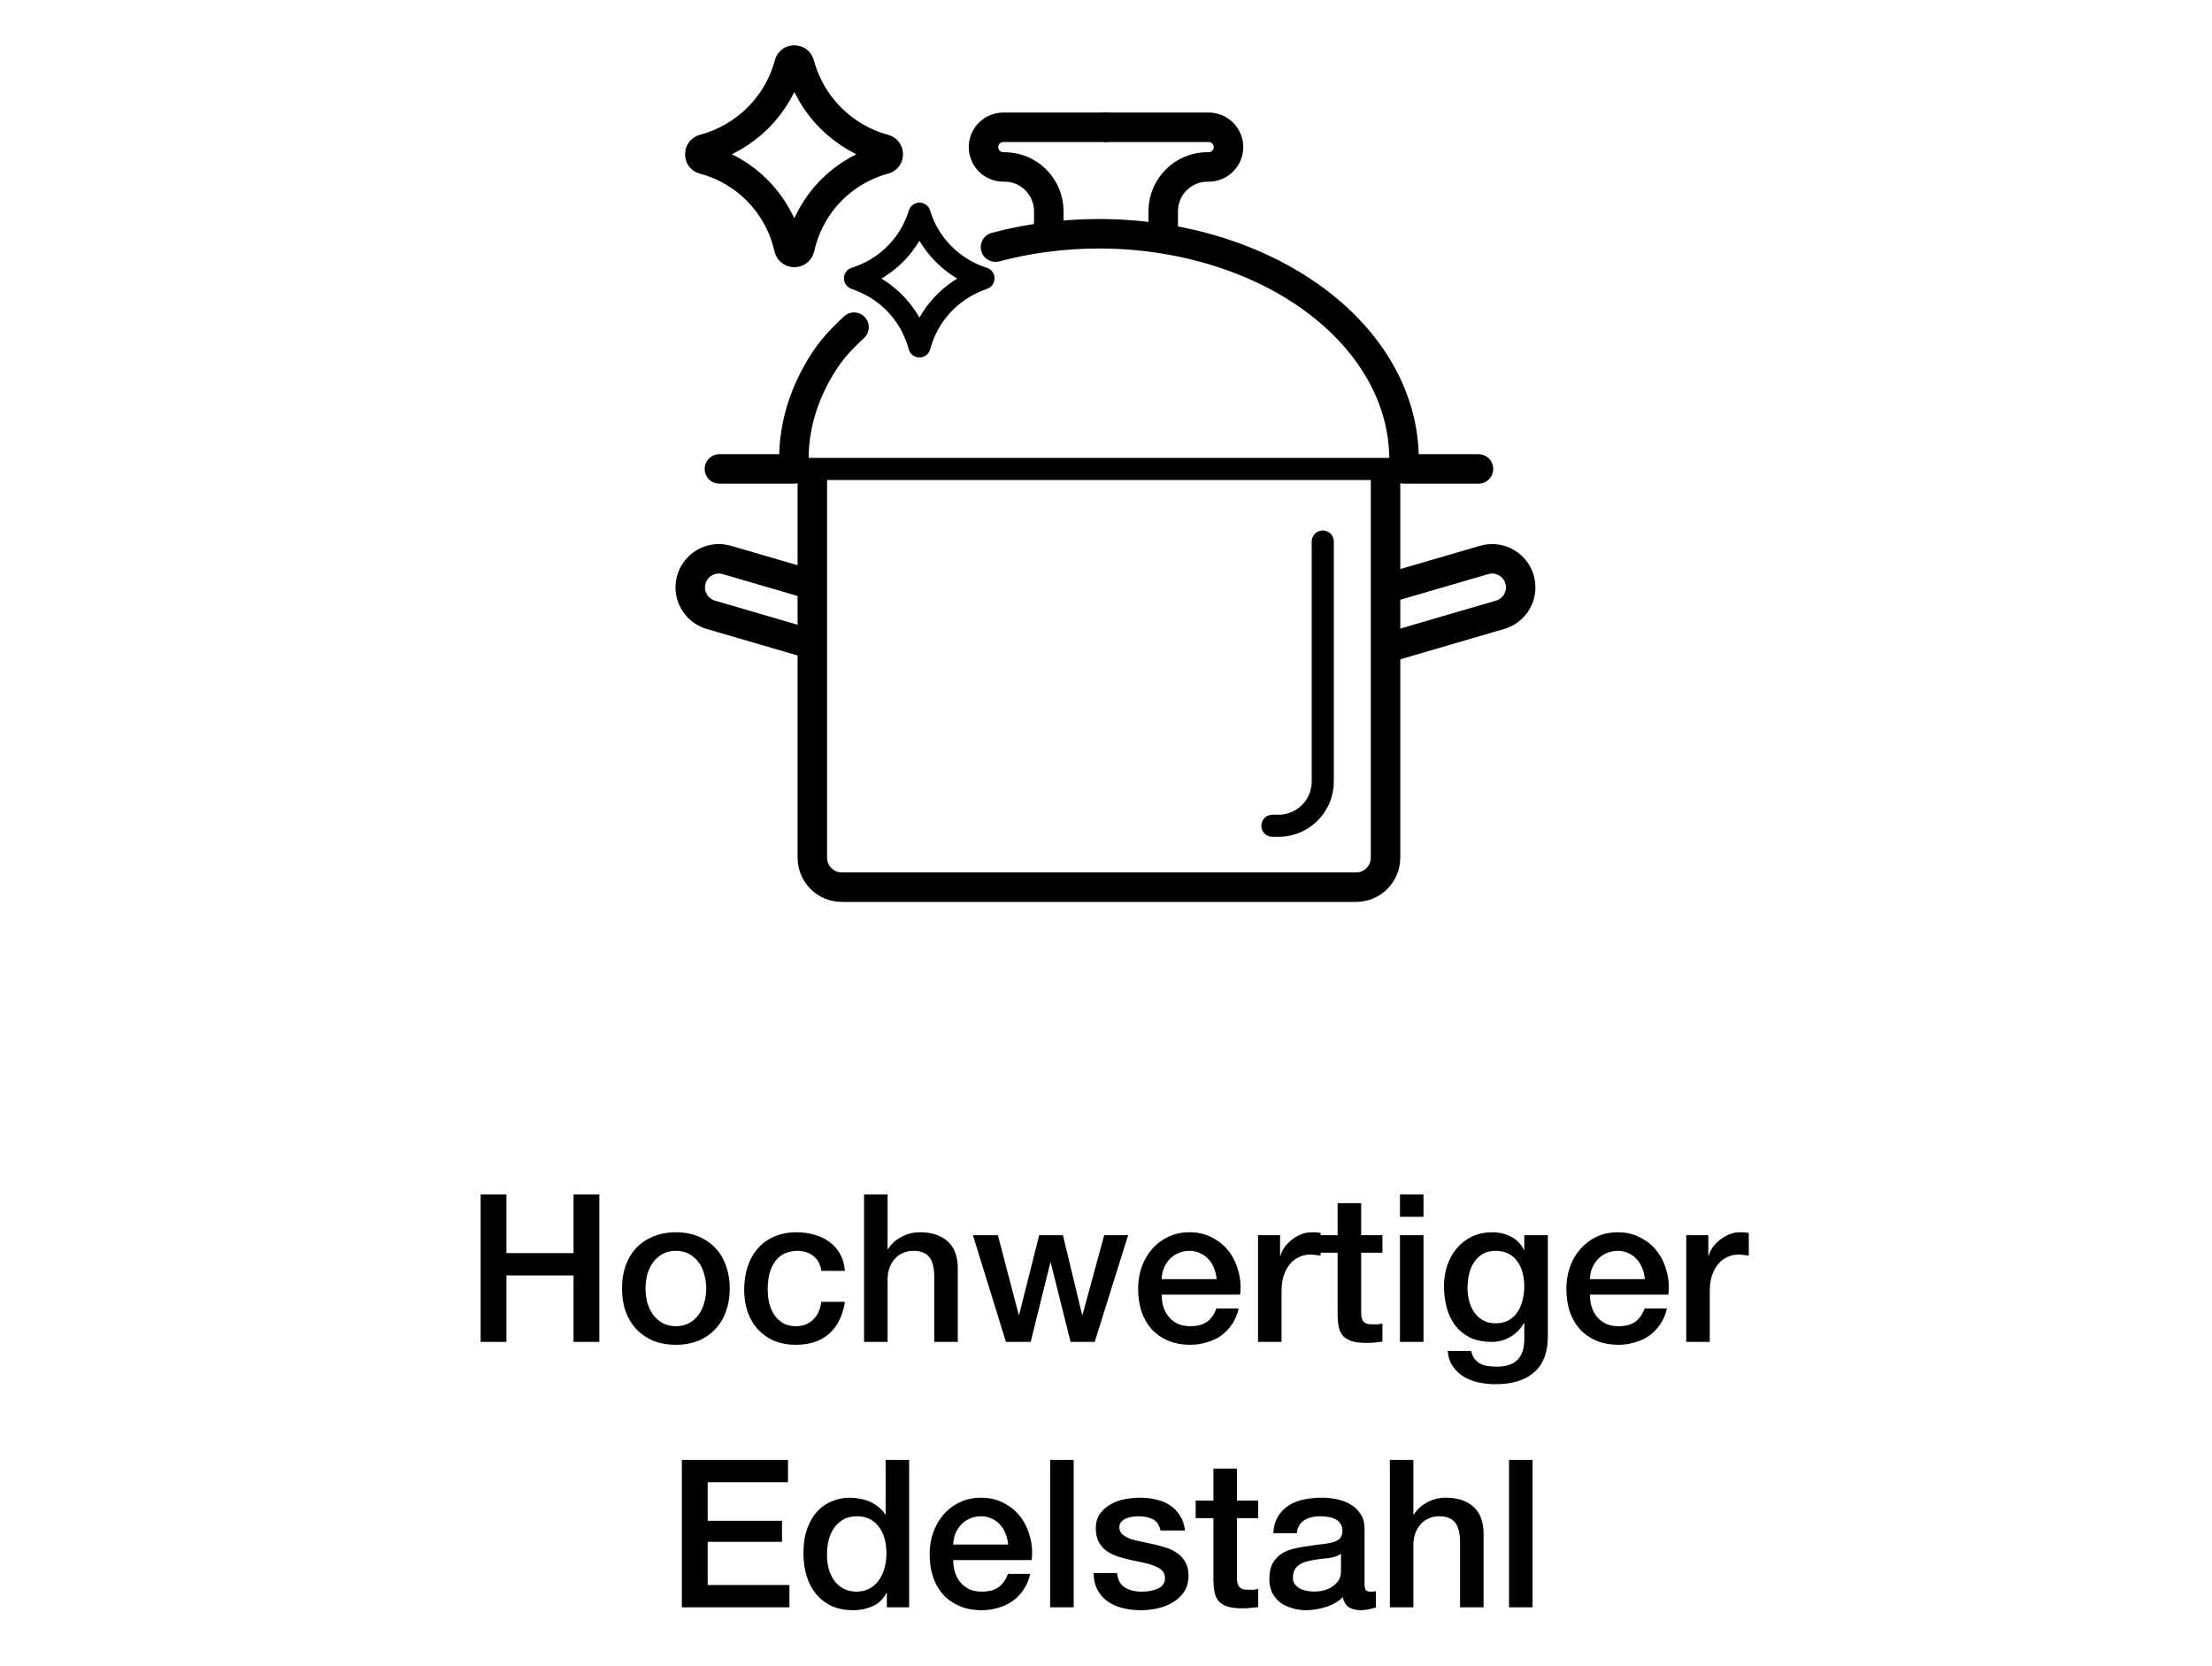 <svg xmlns="http://www.w3.org/2000/svg" fill="none" viewBox="0 0 150 113" height="113" width="150">
<g clip-path="url(#clip0_3607_3662)">
<path stroke-linejoin="round" stroke-width="1.5" stroke="black" d="M62.351 14.49L62.381 14.586C63.01 16.549 64.519 18.106 66.462 18.794L66.693 18.876L66.349 19.01C64.473 19.74 63.032 21.288 62.438 23.212L62.351 23.493L62.267 23.223C61.67 21.293 60.222 19.742 58.337 19.014L57.979 18.876L58.225 18.79C60.176 18.104 61.693 16.544 62.323 14.575L62.351 14.49Z"></path>
<path stroke-linejoin="round" stroke-width="2" stroke="black" d="M53.51 4.341C53.607 3.976 54.127 3.982 54.224 4.348V4.348C54.968 7.145 57.171 9.358 59.967 10.108V10.108C60.325 10.204 60.329 10.713 59.971 10.809V10.809C57.17 11.56 54.998 13.771 54.297 16.585L54.236 16.831C54.14 17.216 53.592 17.216 53.496 16.831L53.444 16.622C52.738 13.787 50.545 11.56 47.72 10.811V10.811C47.359 10.715 47.365 10.201 47.727 10.105V10.105C50.541 9.359 52.761 7.156 53.51 4.341V4.341Z"></path>
<path stroke-linecap="round" stroke-width="1.5" stroke="black" d="M89.699 36.725V53C89.699 54.657 88.356 56 86.699 56H86.284"></path>
<path stroke-linecap="round" stroke-width="2" stroke="black" d="M100.258 31.801L95.208 31.801"></path>
<path stroke-linecap="round" stroke-width="2" stroke="black" d="M53.835 31.801L48.784 31.801"></path>
<path stroke-linecap="round" stroke-width="1.5" stroke="black" d="M95.822 31.801H54.165"></path>
<path stroke-width="2" stroke="black" d="M55.086 32.167V58.164C55.086 59.268 55.981 60.164 57.086 60.164H91.956C93.061 60.164 93.956 59.268 93.956 58.164V32.167"></path>
<path stroke-width="2" stroke="black" d="M94.366 39.804L100.64 37.973C101.88 37.611 103.12 38.541 103.12 39.832V39.832C103.12 40.693 102.552 41.451 101.726 41.692L94.366 43.841"></path>
<path stroke-width="2" stroke="black" d="M55.562 39.804L49.288 37.973C48.048 37.611 46.808 38.541 46.808 39.832V39.832C46.808 40.693 47.376 41.451 48.203 41.692L55.562 43.841"></path>
<path stroke-linecap="round" stroke-width="2" stroke="black" d="M95.208 31.133C95.208 29.127 94.673 27.14 93.633 25.286C92.594 23.432 91.07 21.747 89.149 20.328C87.228 18.909 84.948 17.784 82.438 17.016C79.928 16.248 77.238 15.852 74.522 15.852C72.127 15.852 69.754 16.16 67.506 16.758M53.835 31.133C53.835 29.127 54.37 27.14 55.41 25.286C56.134 23.994 56.749 23.281 57.914 22.187"></path>
<path stroke-linecap="round" stroke-width="2" stroke="black" d="M75.007 8.632H81.963C82.706 8.632 83.307 9.234 83.307 9.976V9.976C83.307 10.718 82.706 11.32 81.963 11.32H81.884V11.32C80.225 11.32 78.88 12.665 78.88 14.324V14.387V16.048"></path>
<path stroke-linecap="round" stroke-width="2" stroke="black" d="M74.993 8.632H68.037C67.294 8.632 66.693 9.234 66.693 9.976V9.976C66.693 10.718 67.294 11.32 68.037 11.32H68.116V11.32C69.775 11.32 71.12 12.665 71.12 14.324V14.387V16.048"></path>
<path fill="black" d="M32.593 81.004H34.343V84.98H38.893V81.004H40.643V91H38.893V86.492H34.343V91H32.593V81.004ZM45.833 91.196C45.254 91.196 44.736 91.103 44.279 90.916C43.831 90.72 43.448 90.454 43.131 90.118C42.823 89.782 42.585 89.381 42.417 88.914C42.258 88.447 42.179 87.934 42.179 87.374C42.179 86.823 42.258 86.315 42.417 85.848C42.585 85.381 42.823 84.98 43.131 84.644C43.448 84.308 43.831 84.047 44.279 83.86C44.736 83.664 45.254 83.566 45.833 83.566C46.411 83.566 46.925 83.664 47.373 83.86C47.83 84.047 48.213 84.308 48.521 84.644C48.838 84.98 49.076 85.381 49.235 85.848C49.403 86.315 49.487 86.823 49.487 87.374C49.487 87.934 49.403 88.447 49.235 88.914C49.076 89.381 48.838 89.782 48.521 90.118C48.213 90.454 47.83 90.72 47.373 90.916C46.925 91.103 46.411 91.196 45.833 91.196ZM45.833 89.936C46.188 89.936 46.495 89.861 46.757 89.712C47.018 89.563 47.233 89.367 47.401 89.124C47.569 88.881 47.69 88.611 47.765 88.312C47.849 88.004 47.891 87.691 47.891 87.374C47.891 87.066 47.849 86.758 47.765 86.45C47.69 86.142 47.569 85.871 47.401 85.638C47.233 85.395 47.018 85.199 46.757 85.05C46.495 84.901 46.188 84.826 45.833 84.826C45.478 84.826 45.17 84.901 44.909 85.05C44.648 85.199 44.433 85.395 44.265 85.638C44.097 85.871 43.971 86.142 43.887 86.45C43.812 86.758 43.775 87.066 43.775 87.374C43.775 87.691 43.812 88.004 43.887 88.312C43.971 88.611 44.097 88.881 44.265 89.124C44.433 89.367 44.648 89.563 44.909 89.712C45.17 89.861 45.478 89.936 45.833 89.936ZM55.7 86.184C55.634 85.736 55.452 85.4 55.154 85.176C54.864 84.943 54.496 84.826 54.048 84.826C53.842 84.826 53.623 84.863 53.39 84.938C53.156 85.003 52.942 85.134 52.746 85.33C52.55 85.517 52.386 85.783 52.256 86.128C52.125 86.464 52.06 86.907 52.06 87.458C52.06 87.757 52.092 88.055 52.158 88.354C52.232 88.653 52.344 88.919 52.494 89.152C52.652 89.385 52.853 89.577 53.096 89.726C53.338 89.866 53.632 89.936 53.978 89.936C54.444 89.936 54.827 89.791 55.126 89.502C55.434 89.213 55.625 88.807 55.7 88.284H57.296C57.146 89.227 56.787 89.95 56.218 90.454C55.658 90.949 54.911 91.196 53.978 91.196C53.408 91.196 52.904 91.103 52.466 90.916C52.036 90.72 51.672 90.459 51.374 90.132C51.075 89.796 50.846 89.399 50.688 88.942C50.538 88.485 50.464 87.99 50.464 87.458C50.464 86.917 50.538 86.408 50.688 85.932C50.837 85.456 51.061 85.045 51.36 84.7C51.658 84.345 52.027 84.07 52.466 83.874C52.914 83.669 53.436 83.566 54.034 83.566C54.454 83.566 54.85 83.622 55.224 83.734C55.606 83.837 55.942 83.995 56.232 84.21C56.53 84.425 56.773 84.695 56.96 85.022C57.146 85.349 57.258 85.736 57.296 86.184H55.7ZM58.593 81.004H60.189V84.714H60.217C60.413 84.387 60.702 84.117 61.085 83.902C61.477 83.678 61.911 83.566 62.387 83.566C63.18 83.566 63.806 83.771 64.263 84.182C64.72 84.593 64.949 85.209 64.949 86.03V91H63.353V86.45C63.334 85.881 63.213 85.47 62.989 85.218C62.765 84.957 62.415 84.826 61.939 84.826C61.668 84.826 61.426 84.877 61.211 84.98C60.996 85.073 60.814 85.209 60.665 85.386C60.516 85.554 60.399 85.755 60.315 85.988C60.231 86.221 60.189 86.469 60.189 86.73V91H58.593V81.004ZM65.974 83.762H67.668L69.082 89.166H69.11L70.468 83.762H72.078L73.38 89.166H73.408L74.878 83.762H76.502L74.234 91H72.596L71.252 85.624H71.224L69.894 91H68.214L65.974 83.762ZM82.499 86.744C82.48 86.492 82.424 86.249 82.331 86.016C82.246 85.783 82.125 85.582 81.966 85.414C81.817 85.237 81.63 85.097 81.406 84.994C81.192 84.882 80.949 84.826 80.678 84.826C80.398 84.826 80.142 84.877 79.909 84.98C79.684 85.073 79.489 85.209 79.32 85.386C79.162 85.554 79.031 85.755 78.928 85.988C78.835 86.221 78.784 86.473 78.775 86.744H82.499ZM78.775 87.794C78.775 88.074 78.812 88.345 78.886 88.606C78.971 88.867 79.092 89.096 79.251 89.292C79.409 89.488 79.61 89.647 79.853 89.768C80.095 89.88 80.385 89.936 80.721 89.936C81.187 89.936 81.561 89.838 81.841 89.642C82.13 89.437 82.344 89.133 82.484 88.732H83.996C83.912 89.124 83.768 89.474 83.562 89.782C83.357 90.09 83.11 90.351 82.82 90.566C82.531 90.771 82.204 90.925 81.841 91.028C81.486 91.14 81.112 91.196 80.721 91.196C80.151 91.196 79.647 91.103 79.209 90.916C78.77 90.729 78.397 90.468 78.088 90.132C77.79 89.796 77.561 89.395 77.403 88.928C77.253 88.461 77.178 87.948 77.178 87.388C77.178 86.875 77.258 86.389 77.416 85.932C77.585 85.465 77.818 85.059 78.117 84.714C78.424 84.359 78.793 84.079 79.222 83.874C79.652 83.669 80.137 83.566 80.678 83.566C81.248 83.566 81.757 83.687 82.204 83.93C82.662 84.163 83.04 84.476 83.338 84.868C83.637 85.26 83.852 85.713 83.983 86.226C84.123 86.73 84.16 87.253 84.094 87.794H78.775ZM85.308 83.762H86.806V85.162H86.834C86.88 84.966 86.969 84.775 87.1 84.588C87.24 84.401 87.403 84.233 87.59 84.084C87.786 83.925 88 83.799 88.234 83.706C88.467 83.613 88.705 83.566 88.948 83.566C89.134 83.566 89.26 83.571 89.326 83.58C89.4 83.589 89.475 83.599 89.55 83.608V85.148C89.438 85.129 89.321 85.115 89.2 85.106C89.088 85.087 88.976 85.078 88.864 85.078C88.593 85.078 88.336 85.134 88.094 85.246C87.86 85.349 87.655 85.507 87.478 85.722C87.3 85.927 87.16 86.184 87.058 86.492C86.955 86.8 86.904 87.155 86.904 87.556V91H85.308V83.762ZM89.502 83.762H90.706V81.592H92.302V83.762H93.744V84.952H92.302V88.816C92.302 88.984 92.306 89.129 92.316 89.25C92.334 89.371 92.367 89.474 92.414 89.558C92.47 89.642 92.549 89.707 92.652 89.754C92.754 89.791 92.894 89.81 93.072 89.81C93.184 89.81 93.296 89.81 93.408 89.81C93.52 89.801 93.632 89.782 93.744 89.754V90.986C93.566 91.005 93.394 91.023 93.226 91.042C93.058 91.061 92.885 91.07 92.708 91.07C92.288 91.07 91.947 91.033 91.686 90.958C91.434 90.874 91.233 90.757 91.084 90.608C90.944 90.449 90.846 90.253 90.79 90.02C90.743 89.787 90.715 89.521 90.706 89.222V84.952H89.502V83.762ZM94.934 81.004H96.53V82.516H94.934V81.004ZM94.934 83.762H96.53V91H94.934V83.762ZM104.961 90.622C104.961 91.714 104.653 92.526 104.037 93.058C103.43 93.599 102.553 93.87 101.405 93.87C101.041 93.87 100.672 93.833 100.299 93.758C99.935 93.683 99.599 93.557 99.291 93.38C98.992 93.203 98.74 92.969 98.535 92.68C98.329 92.391 98.208 92.036 98.171 91.616H99.767C99.813 91.84 99.893 92.022 100.005 92.162C100.117 92.302 100.247 92.409 100.397 92.484C100.555 92.568 100.728 92.619 100.915 92.638C101.101 92.666 101.297 92.68 101.503 92.68C102.147 92.68 102.618 92.521 102.917 92.204C103.215 91.887 103.365 91.429 103.365 90.832V89.726H103.337C103.113 90.127 102.805 90.44 102.413 90.664C102.03 90.888 101.615 91 101.167 91C100.588 91 100.093 90.902 99.683 90.706C99.281 90.501 98.945 90.225 98.675 89.88C98.413 89.525 98.222 89.119 98.101 88.662C97.979 88.205 97.919 87.715 97.919 87.192C97.919 86.707 97.993 86.245 98.143 85.806C98.292 85.367 98.507 84.985 98.787 84.658C99.067 84.322 99.407 84.056 99.809 83.86C100.219 83.664 100.681 83.566 101.195 83.566C101.652 83.566 102.072 83.664 102.455 83.86C102.837 84.047 103.131 84.345 103.337 84.756H103.365V83.762H104.961V90.622ZM101.419 89.74C101.773 89.74 102.072 89.67 102.315 89.53C102.567 89.381 102.767 89.189 102.917 88.956C103.075 88.713 103.187 88.443 103.253 88.144C103.327 87.836 103.365 87.528 103.365 87.22C103.365 86.912 103.327 86.613 103.253 86.324C103.178 86.035 103.061 85.778 102.903 85.554C102.753 85.33 102.553 85.153 102.301 85.022C102.058 84.891 101.764 84.826 101.419 84.826C101.064 84.826 100.765 84.901 100.523 85.05C100.28 85.199 100.084 85.395 99.935 85.638C99.785 85.871 99.678 86.142 99.613 86.45C99.547 86.749 99.515 87.047 99.515 87.346C99.515 87.645 99.552 87.939 99.627 88.228C99.701 88.508 99.813 88.76 99.963 88.984C100.121 89.208 100.317 89.39 100.551 89.53C100.793 89.67 101.083 89.74 101.419 89.74ZM111.538 86.744C111.519 86.492 111.463 86.249 111.37 86.016C111.286 85.783 111.164 85.582 111.006 85.414C110.856 85.237 110.67 85.097 110.446 84.994C110.231 84.882 109.988 84.826 109.718 84.826C109.438 84.826 109.181 84.877 108.948 84.98C108.724 85.073 108.528 85.209 108.36 85.386C108.201 85.554 108.07 85.755 107.968 85.988C107.874 86.221 107.823 86.473 107.814 86.744H111.538ZM107.814 87.794C107.814 88.074 107.851 88.345 107.926 88.606C108.01 88.867 108.131 89.096 108.29 89.292C108.448 89.488 108.649 89.647 108.892 89.768C109.134 89.88 109.424 89.936 109.76 89.936C110.226 89.936 110.6 89.838 110.88 89.642C111.169 89.437 111.384 89.133 111.524 88.732H113.036C112.952 89.124 112.807 89.474 112.602 89.782C112.396 90.09 112.149 90.351 111.86 90.566C111.57 90.771 111.244 90.925 110.88 91.028C110.525 91.14 110.152 91.196 109.76 91.196C109.19 91.196 108.686 91.103 108.248 90.916C107.809 90.729 107.436 90.468 107.128 90.132C106.829 89.796 106.6 89.395 106.442 88.928C106.292 88.461 106.218 87.948 106.218 87.388C106.218 86.875 106.297 86.389 106.456 85.932C106.624 85.465 106.857 85.059 107.156 84.714C107.464 84.359 107.832 84.079 108.262 83.874C108.691 83.669 109.176 83.566 109.718 83.566C110.287 83.566 110.796 83.687 111.244 83.93C111.701 84.163 112.079 84.476 112.378 84.868C112.676 85.26 112.891 85.713 113.022 86.226C113.162 86.73 113.199 87.253 113.134 87.794H107.814ZM114.347 83.762H115.845V85.162H115.873C115.92 84.966 116.008 84.775 116.139 84.588C116.279 84.401 116.442 84.233 116.629 84.084C116.825 83.925 117.04 83.799 117.273 83.706C117.506 83.613 117.744 83.566 117.987 83.566C118.174 83.566 118.3 83.571 118.365 83.58C118.44 83.589 118.514 83.599 118.589 83.608V85.148C118.477 85.129 118.36 85.115 118.239 85.106C118.127 85.087 118.015 85.078 117.903 85.078C117.632 85.078 117.376 85.134 117.133 85.246C116.9 85.349 116.694 85.507 116.517 85.722C116.34 85.927 116.2 86.184 116.097 86.492C115.994 86.8 115.943 87.155 115.943 87.556V91H114.347V83.762ZM46.239 99.004H53.435V100.516H47.989V103.134H53.029V104.562H47.989V107.488H53.533V109H46.239V99.004ZM61.651 109H60.139V108.02H60.111C59.897 108.44 59.584 108.743 59.173 108.93C58.763 109.107 58.328 109.196 57.871 109.196C57.302 109.196 56.803 109.098 56.373 108.902C55.953 108.697 55.603 108.421 55.323 108.076C55.043 107.731 54.833 107.325 54.693 106.858C54.553 106.382 54.483 105.873 54.483 105.332C54.483 104.679 54.572 104.114 54.749 103.638C54.926 103.162 55.16 102.77 55.449 102.462C55.748 102.154 56.084 101.93 56.457 101.79C56.84 101.641 57.227 101.566 57.619 101.566C57.843 101.566 58.072 101.589 58.305 101.636C58.538 101.673 58.763 101.739 58.977 101.832C59.192 101.925 59.388 102.047 59.565 102.196C59.752 102.336 59.906 102.504 60.027 102.7H60.055V99.004H61.651V109ZM56.079 105.458C56.079 105.766 56.117 106.069 56.191 106.368C56.275 106.667 56.397 106.933 56.555 107.166C56.723 107.399 56.933 107.586 57.185 107.726C57.437 107.866 57.736 107.936 58.081 107.936C58.436 107.936 58.739 107.861 58.991 107.712C59.252 107.563 59.462 107.367 59.621 107.124C59.789 106.881 59.91 106.611 59.985 106.312C60.069 106.004 60.111 105.691 60.111 105.374C60.111 104.571 59.929 103.946 59.565 103.498C59.211 103.05 58.725 102.826 58.109 102.826C57.736 102.826 57.419 102.905 57.157 103.064C56.905 103.213 56.695 103.414 56.527 103.666C56.368 103.909 56.252 104.189 56.177 104.506C56.112 104.814 56.079 105.131 56.079 105.458ZM68.362 104.744C68.343 104.492 68.287 104.249 68.194 104.016C68.11 103.783 67.988 103.582 67.83 103.414C67.68 103.237 67.494 103.097 67.27 102.994C67.055 102.882 66.812 102.826 66.542 102.826C66.262 102.826 66.005 102.877 65.772 102.98C65.548 103.073 65.352 103.209 65.184 103.386C65.025 103.554 64.894 103.755 64.792 103.988C64.698 104.221 64.647 104.473 64.638 104.744H68.362ZM64.638 105.794C64.638 106.074 64.675 106.345 64.75 106.606C64.834 106.867 64.955 107.096 65.114 107.292C65.272 107.488 65.473 107.647 65.716 107.768C65.958 107.88 66.248 107.936 66.584 107.936C67.05 107.936 67.424 107.838 67.704 107.642C67.993 107.437 68.208 107.133 68.348 106.732H69.86C69.776 107.124 69.631 107.474 69.426 107.782C69.22 108.09 68.973 108.351 68.684 108.566C68.394 108.771 68.068 108.925 67.704 109.028C67.349 109.14 66.976 109.196 66.584 109.196C66.014 109.196 65.51 109.103 65.072 108.916C64.633 108.729 64.26 108.468 63.952 108.132C63.653 107.796 63.424 107.395 63.266 106.928C63.116 106.461 63.042 105.948 63.042 105.388C63.042 104.875 63.121 104.389 63.28 103.932C63.448 103.465 63.681 103.059 63.98 102.714C64.288 102.359 64.656 102.079 65.086 101.874C65.515 101.669 66 101.566 66.542 101.566C67.111 101.566 67.62 101.687 68.068 101.93C68.525 102.163 68.903 102.476 69.202 102.868C69.5 103.26 69.715 103.713 69.846 104.226C69.986 104.73 70.023 105.253 69.958 105.794H64.638ZM71.213 99.004H72.809V109H71.213V99.004ZM75.752 106.676C75.799 107.143 75.976 107.469 76.284 107.656C76.592 107.843 76.961 107.936 77.39 107.936C77.539 107.936 77.707 107.927 77.894 107.908C78.09 107.88 78.272 107.833 78.44 107.768C78.608 107.703 78.743 107.609 78.846 107.488C78.958 107.357 79.009 107.189 79 106.984C78.991 106.779 78.916 106.611 78.776 106.48C78.636 106.349 78.454 106.247 78.23 106.172C78.015 106.088 77.768 106.018 77.488 105.962C77.208 105.906 76.923 105.845 76.634 105.78C76.335 105.715 76.046 105.635 75.766 105.542C75.495 105.449 75.248 105.323 75.024 105.164C74.809 105.005 74.637 104.805 74.506 104.562C74.375 104.31 74.31 104.002 74.31 103.638C74.31 103.246 74.403 102.919 74.59 102.658C74.786 102.387 75.029 102.173 75.318 102.014C75.617 101.846 75.943 101.729 76.298 101.664C76.662 101.599 77.007 101.566 77.334 101.566C77.707 101.566 78.062 101.608 78.398 101.692C78.743 101.767 79.051 101.893 79.322 102.07C79.602 102.247 79.831 102.481 80.008 102.77C80.195 103.05 80.311 103.391 80.358 103.792H78.692C78.617 103.409 78.44 103.153 78.16 103.022C77.889 102.891 77.577 102.826 77.222 102.826C77.11 102.826 76.975 102.835 76.816 102.854C76.667 102.873 76.522 102.91 76.382 102.966C76.251 103.013 76.139 103.087 76.046 103.19C75.953 103.283 75.906 103.409 75.906 103.568C75.906 103.764 75.971 103.923 76.102 104.044C76.242 104.165 76.419 104.268 76.634 104.352C76.858 104.427 77.11 104.492 77.39 104.548C77.67 104.604 77.959 104.665 78.258 104.73C78.547 104.795 78.832 104.875 79.112 104.968C79.392 105.061 79.639 105.187 79.854 105.346C80.078 105.505 80.255 105.705 80.386 105.948C80.526 106.191 80.596 106.489 80.596 106.844C80.596 107.273 80.498 107.637 80.302 107.936C80.106 108.235 79.849 108.477 79.532 108.664C79.224 108.851 78.879 108.986 78.496 109.07C78.113 109.154 77.735 109.196 77.362 109.196C76.905 109.196 76.48 109.145 76.088 109.042C75.705 108.939 75.369 108.785 75.08 108.58C74.8 108.365 74.576 108.104 74.408 107.796C74.249 107.479 74.165 107.105 74.156 106.676H75.752ZM81.08 101.762H82.284V99.592H83.88V101.762H85.322V102.952H83.88V106.816C83.88 106.984 83.884 107.129 83.894 107.25C83.912 107.371 83.945 107.474 83.992 107.558C84.048 107.642 84.127 107.707 84.23 107.754C84.332 107.791 84.472 107.81 84.65 107.81C84.762 107.81 84.874 107.81 84.986 107.81C85.098 107.801 85.21 107.782 85.322 107.754V108.986C85.144 109.005 84.972 109.023 84.804 109.042C84.636 109.061 84.463 109.07 84.286 109.07C83.866 109.07 83.525 109.033 83.264 108.958C83.012 108.874 82.811 108.757 82.662 108.608C82.522 108.449 82.424 108.253 82.368 108.02C82.321 107.787 82.293 107.521 82.284 107.222V102.952H81.08V101.762ZM92.532 107.39C92.532 107.586 92.555 107.726 92.602 107.81C92.658 107.894 92.76 107.936 92.91 107.936C92.957 107.936 93.013 107.936 93.078 107.936C93.143 107.936 93.218 107.927 93.302 107.908V109.014C93.246 109.033 93.171 109.051 93.078 109.07C92.994 109.098 92.905 109.121 92.812 109.14C92.719 109.159 92.625 109.173 92.532 109.182C92.439 109.191 92.359 109.196 92.294 109.196C91.967 109.196 91.697 109.131 91.482 109C91.267 108.869 91.127 108.641 91.062 108.314C90.745 108.622 90.353 108.846 89.886 108.986C89.428 109.126 88.985 109.196 88.556 109.196C88.229 109.196 87.916 109.149 87.618 109.056C87.319 108.972 87.053 108.846 86.82 108.678C86.596 108.501 86.414 108.281 86.274 108.02C86.143 107.749 86.078 107.437 86.078 107.082C86.078 106.634 86.157 106.27 86.316 105.99C86.484 105.71 86.698 105.491 86.96 105.332C87.231 105.173 87.529 105.061 87.856 104.996C88.192 104.921 88.528 104.865 88.864 104.828C89.153 104.772 89.428 104.735 89.69 104.716C89.951 104.688 90.18 104.646 90.376 104.59C90.581 104.534 90.74 104.45 90.852 104.338C90.973 104.217 91.034 104.039 91.034 103.806C91.034 103.601 90.983 103.433 90.88 103.302C90.787 103.171 90.665 103.073 90.516 103.008C90.376 102.933 90.217 102.887 90.04 102.868C89.862 102.84 89.695 102.826 89.536 102.826C89.088 102.826 88.719 102.919 88.43 103.106C88.141 103.293 87.977 103.582 87.94 103.974H86.344C86.372 103.507 86.484 103.12 86.68 102.812C86.876 102.504 87.123 102.257 87.422 102.07C87.73 101.883 88.075 101.753 88.458 101.678C88.841 101.603 89.233 101.566 89.634 101.566C89.989 101.566 90.338 101.603 90.684 101.678C91.029 101.753 91.337 101.874 91.608 102.042C91.888 102.21 92.112 102.429 92.28 102.7C92.448 102.961 92.532 103.283 92.532 103.666V107.39ZM90.936 105.374C90.693 105.533 90.394 105.631 90.04 105.668C89.685 105.696 89.331 105.743 88.976 105.808C88.808 105.836 88.644 105.878 88.486 105.934C88.327 105.981 88.187 106.051 88.066 106.144C87.945 106.228 87.847 106.345 87.772 106.494C87.707 106.634 87.674 106.807 87.674 107.012C87.674 107.189 87.725 107.339 87.828 107.46C87.93 107.581 88.052 107.679 88.192 107.754C88.341 107.819 88.5 107.866 88.668 107.894C88.845 107.922 89.004 107.936 89.144 107.936C89.321 107.936 89.513 107.913 89.718 107.866C89.923 107.819 90.115 107.74 90.292 107.628C90.478 107.516 90.632 107.376 90.754 107.208C90.875 107.031 90.936 106.816 90.936 106.564V105.374ZM94.249 99.004H95.845V102.714H95.873C96.069 102.387 96.359 102.117 96.741 101.902C97.133 101.678 97.567 101.566 98.043 101.566C98.837 101.566 99.462 101.771 99.919 102.182C100.377 102.593 100.605 103.209 100.605 104.03V109H99.009V104.45C98.99 103.881 98.869 103.47 98.645 103.218C98.421 102.957 98.071 102.826 97.595 102.826C97.325 102.826 97.082 102.877 96.867 102.98C96.653 103.073 96.471 103.209 96.321 103.386C96.172 103.554 96.055 103.755 95.971 103.988C95.887 104.221 95.845 104.469 95.845 104.73V109H94.249V99.004ZM102.33 99.004H103.926V109H102.33V99.004Z"></path>
</g>
<defs>
<clipPath id="clip0_3607_3662">
<rect fill="white" height="113" width="150"></rect>
</clipPath>
</defs>
</svg>
